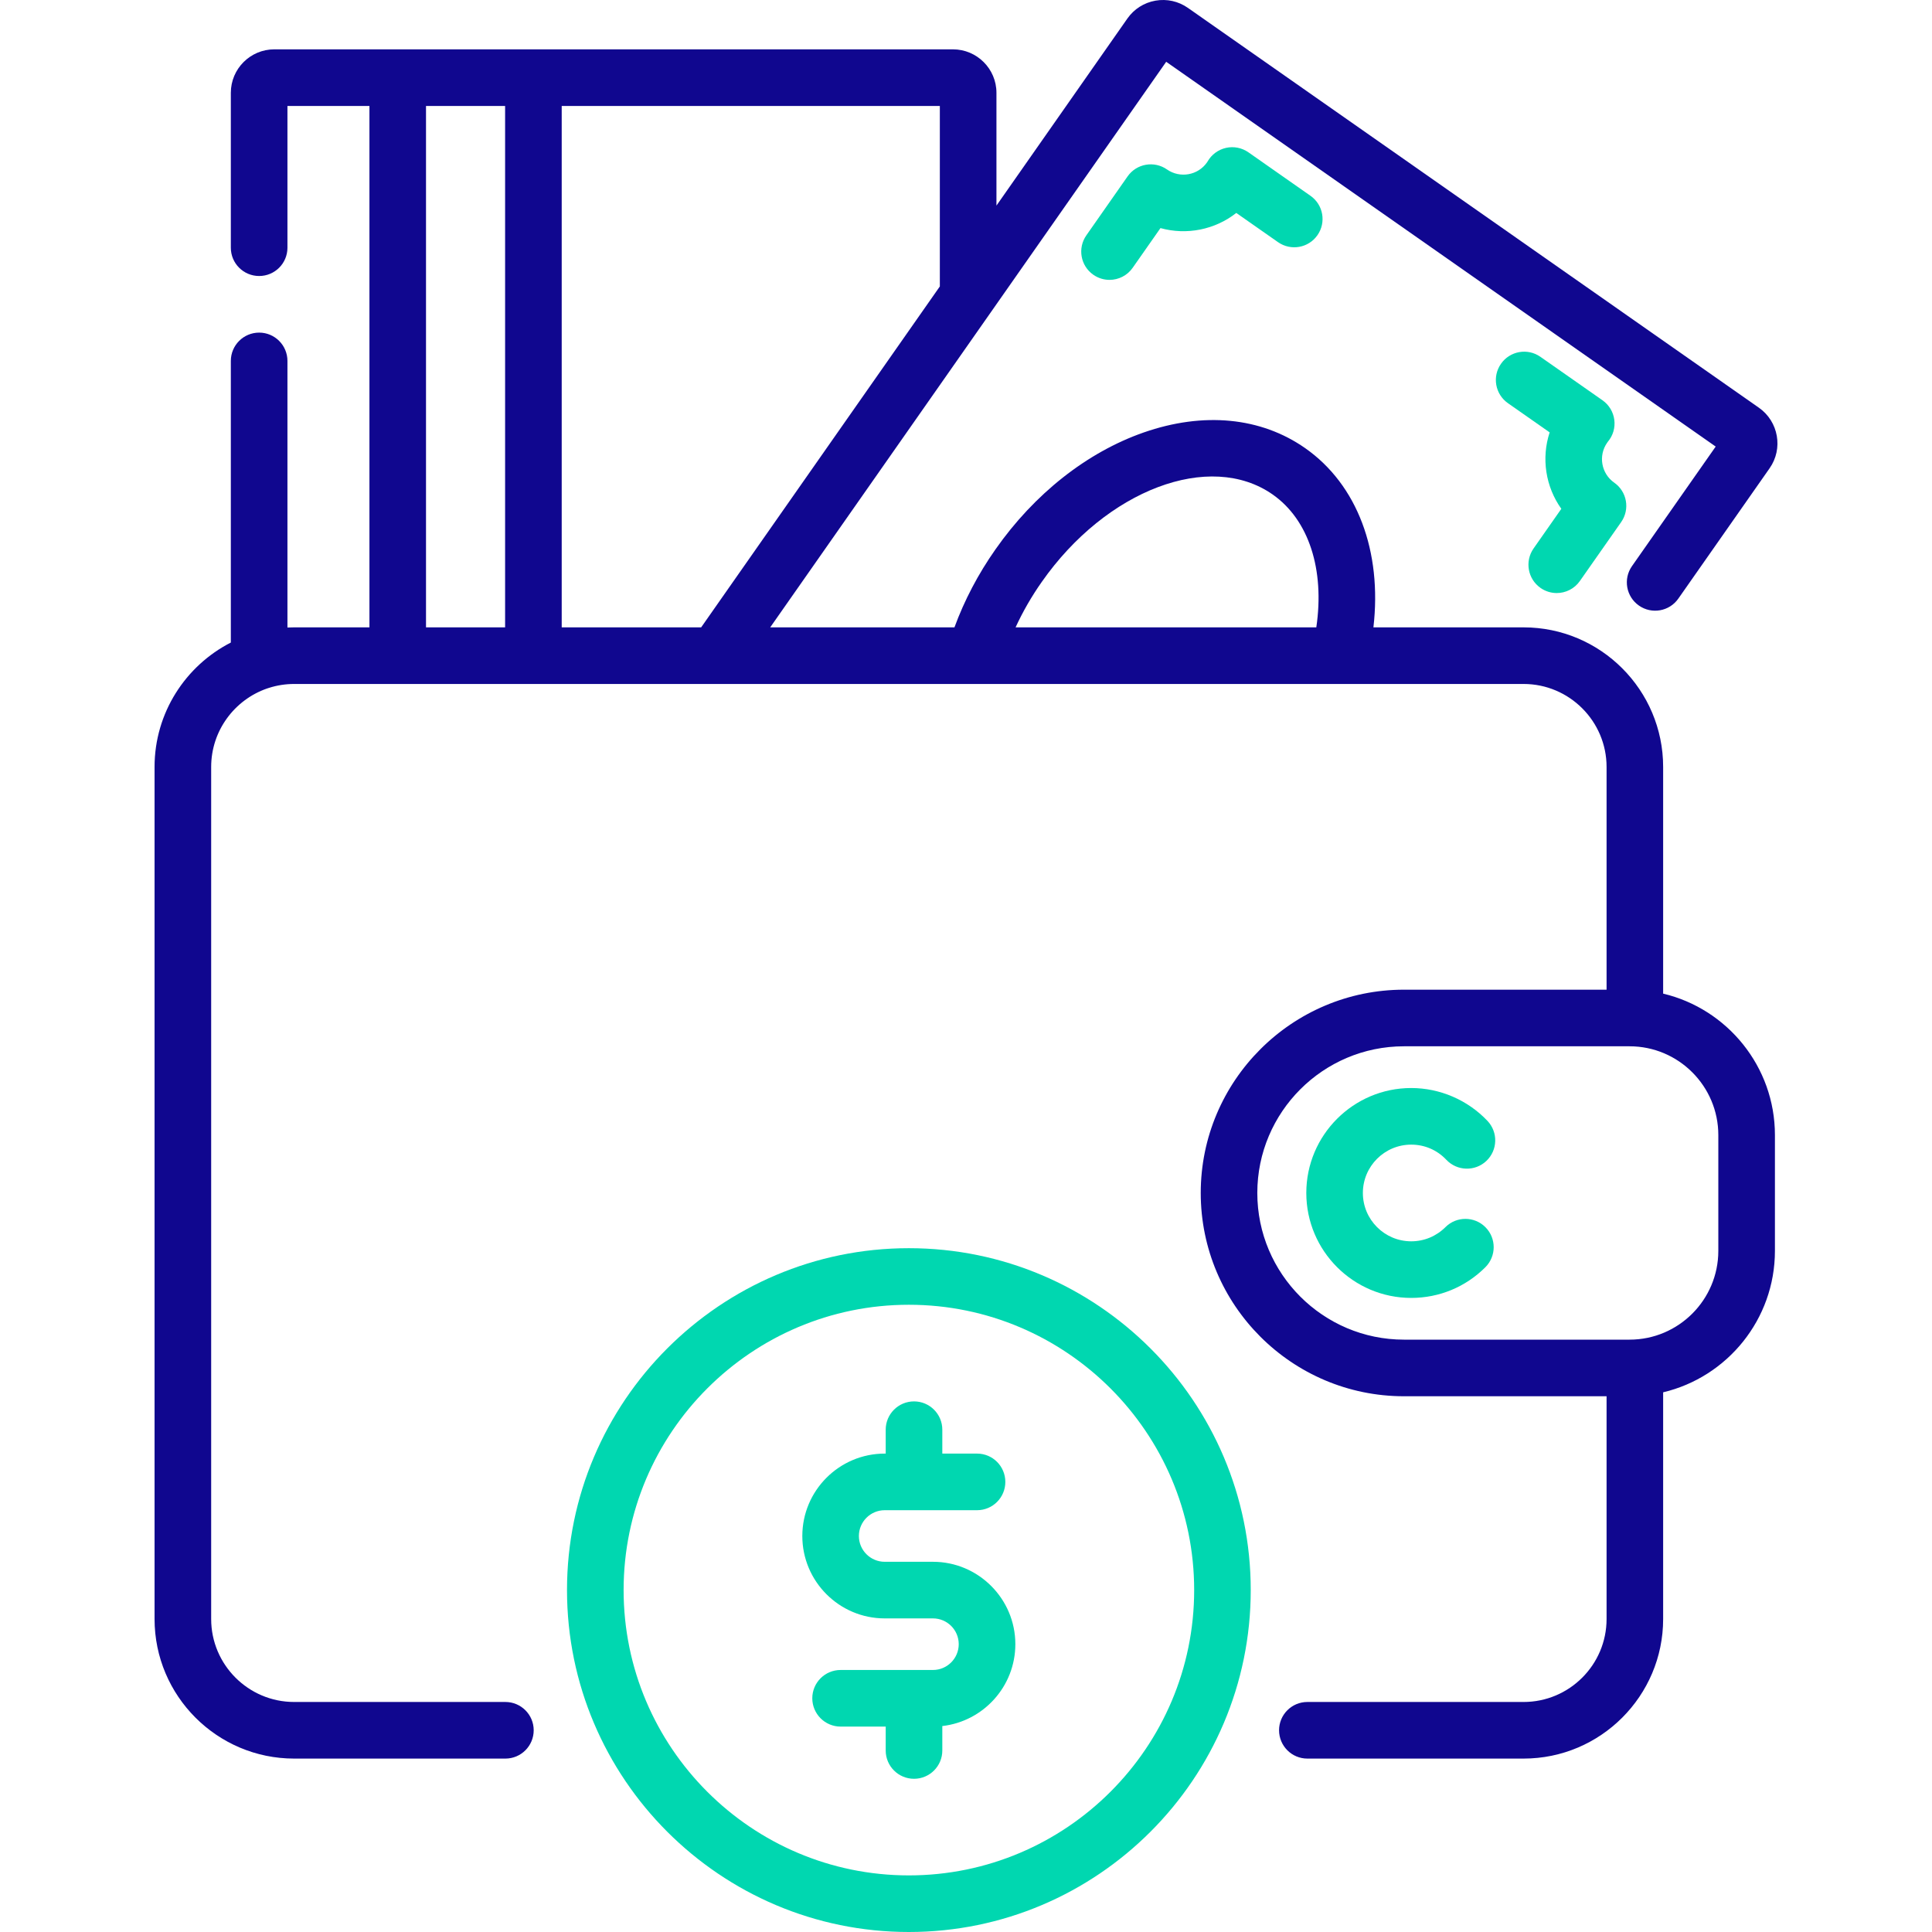 <svg width="50" height="50" viewBox="0 0 50 50" fill="none" xmlns="http://www.w3.org/2000/svg"><path d="M32.309 3.942C32.14 3.824 31.93 3.782 31.729 3.827C31.528 3.872 31.355 4 31.253 4.178C31.248 4.187 31.242 4.195 31.237 4.203C31.002 4.539 30.538 4.62 30.202 4.386C29.871 4.154 29.414 4.234 29.182 4.565L28.115 6.09C27.883 6.422 27.963 6.878 28.294 7.11C28.423 7.2 28.569 7.243 28.714 7.243C28.945 7.243 29.172 7.134 29.314 6.93L30.033 5.903C30.709 6.091 31.442 5.946 31.995 5.511L33.075 6.267C33.407 6.499 33.863 6.419 34.095 6.087C34.327 5.756 34.247 5.299 33.915 5.067L32.309 3.942Z" fill="#00D7B0"/><path d="M40.407 13.168L39.688 14.195C39.457 14.527 39.537 14.983 39.868 15.215C39.996 15.305 40.143 15.348 40.288 15.348C40.518 15.348 40.746 15.239 40.888 15.035L41.956 13.511C42.188 13.179 42.107 12.723 41.776 12.491C41.44 12.256 41.358 11.792 41.594 11.456C41.599 11.448 41.605 11.44 41.611 11.432C41.744 11.275 41.805 11.069 41.778 10.865C41.752 10.661 41.641 10.477 41.472 10.359L39.865 9.234C39.534 9.002 39.077 9.083 38.846 9.414C38.613 9.745 38.694 10.202 39.025 10.434L40.105 11.19C39.885 11.86 40 12.598 40.407 13.168Z" fill="#00D7B0"/><path d="M36.522 29.623C36.87 29.623 37.193 29.762 37.432 30.016C37.709 30.309 38.173 30.323 38.467 30.045C38.761 29.767 38.774 29.304 38.497 29.01C37.986 28.469 37.266 28.158 36.522 28.158C35.025 28.158 33.807 29.377 33.807 30.874C33.807 32.371 35.025 33.59 36.522 33.59C37.247 33.59 37.929 33.308 38.442 32.795C38.728 32.508 38.728 32.045 38.442 31.759C38.156 31.473 37.693 31.473 37.407 31.759C37.17 31.995 36.856 32.125 36.522 32.125C35.832 32.125 35.271 31.564 35.271 30.874C35.271 30.184 35.832 29.623 36.522 29.623V29.623Z" fill="#00D7B0"/><path fill-rule="evenodd" clip-rule="evenodd" d="M43.042 25.715V19.849C43.042 17.857 41.422 16.236 39.43 16.236H35.544C35.771 14.273 35.13 12.545 33.778 11.598C32.632 10.796 31.147 10.652 29.597 11.193C28.132 11.705 26.769 12.78 25.761 14.22C25.314 14.857 24.959 15.534 24.701 16.236H19.933L30.181 1.599L44.402 11.557L42.235 14.652C42.003 14.984 42.084 15.44 42.415 15.672C42.746 15.904 43.203 15.824 43.435 15.492L45.797 12.119C46.153 11.612 46.029 10.91 45.522 10.553L30.743 0.204C30.497 0.032 30.199 -0.035 29.903 0.017C29.608 0.069 29.35 0.233 29.177 0.479L25.788 5.321V2.401C25.788 1.782 25.283 1.277 24.663 1.277H7.098C6.478 1.277 5.974 1.782 5.974 2.401V6.411C5.974 6.816 6.302 7.143 6.707 7.143C7.111 7.143 7.439 6.816 7.439 6.411V2.742H9.561V16.236H7.612C7.554 16.236 7.497 16.238 7.439 16.24V9.341C7.439 8.936 7.111 8.608 6.707 8.608C6.302 8.608 5.974 8.936 5.974 9.341V16.629C4.804 17.228 4 18.446 4 19.849V41.9C4 43.891 5.62 45.512 7.612 45.512H13.08C13.484 45.512 13.812 45.184 13.812 44.779C13.812 44.375 13.484 44.047 13.08 44.047H7.612C6.428 44.047 5.465 43.084 5.465 41.9V19.849C5.465 18.91 6.07 18.111 6.909 17.819C6.928 17.814 6.947 17.808 6.965 17.801C7.169 17.736 7.387 17.701 7.612 17.701H39.43C40.614 17.701 41.578 18.665 41.578 19.849V25.613H36.335C33.434 25.613 31.075 27.973 31.075 30.874C31.075 33.775 33.434 36.135 36.335 36.135H41.578V41.9C41.578 43.084 40.614 44.047 39.43 44.047H33.834C33.43 44.047 33.102 44.375 33.102 44.779C33.102 45.184 33.43 45.512 33.834 45.512H39.43C41.422 45.512 43.042 43.891 43.042 41.9V36.033C44.699 35.64 45.935 34.148 45.935 32.372V29.376C45.935 27.601 44.699 26.108 43.042 25.715ZM26.96 15.061C28.63 12.675 31.311 11.66 32.937 12.798C33.873 13.454 34.286 14.741 34.066 16.236H26.283C26.469 15.832 26.695 15.438 26.96 15.061ZM18.146 16.236L24.323 7.413V2.742H14.537V16.236H18.146ZM11.025 2.742H13.072V16.236H11.025V2.742ZM42.173 34.67C43.44 34.67 44.47 33.639 44.47 32.372V29.376C44.47 28.109 43.44 27.078 42.173 27.078H36.335C34.242 27.078 32.539 28.781 32.539 30.874C32.539 32.967 34.242 34.67 36.335 34.67H42.173Z" fill="#10078F"/><path fill-rule="evenodd" clip-rule="evenodd" d="M14.674 41.151C14.674 36.272 18.643 32.303 23.521 32.303C28.4 32.303 32.369 36.272 32.369 41.151C32.369 46.03 28.4 50 23.521 50C18.643 50 14.674 46.03 14.674 41.151ZM16.139 41.151C16.139 45.223 19.451 48.535 23.521 48.535C27.593 48.535 30.905 45.223 30.905 41.151C30.905 37.08 27.593 33.767 23.521 33.767C19.451 33.767 16.139 37.08 16.139 41.151Z" fill="#00D7B0"/><path d="M24.145 40.419H22.896C22.528 40.419 22.228 40.12 22.228 39.752C22.228 39.383 22.528 39.084 22.896 39.084H25.286C25.691 39.084 26.018 38.756 26.018 38.352C26.018 37.947 25.691 37.619 25.286 37.619H24.387V37C24.387 36.596 24.059 36.268 23.655 36.268C23.25 36.268 22.922 36.596 22.922 37V37.619H22.896C21.72 37.619 20.764 38.576 20.764 39.752C20.764 40.927 21.72 41.884 22.896 41.884H24.145C24.513 41.884 24.812 42.183 24.812 42.551C24.812 42.919 24.513 43.219 24.145 43.219H21.755C21.35 43.219 21.022 43.547 21.022 43.951C21.022 44.355 21.35 44.684 21.755 44.684H22.922V45.303C22.922 45.707 23.25 46.035 23.655 46.035C24.059 46.035 24.387 45.707 24.387 45.303V44.67C25.449 44.549 26.277 43.645 26.277 42.551C26.277 41.376 25.32 40.419 24.145 40.419Z" fill="#00D7B0"/></svg>